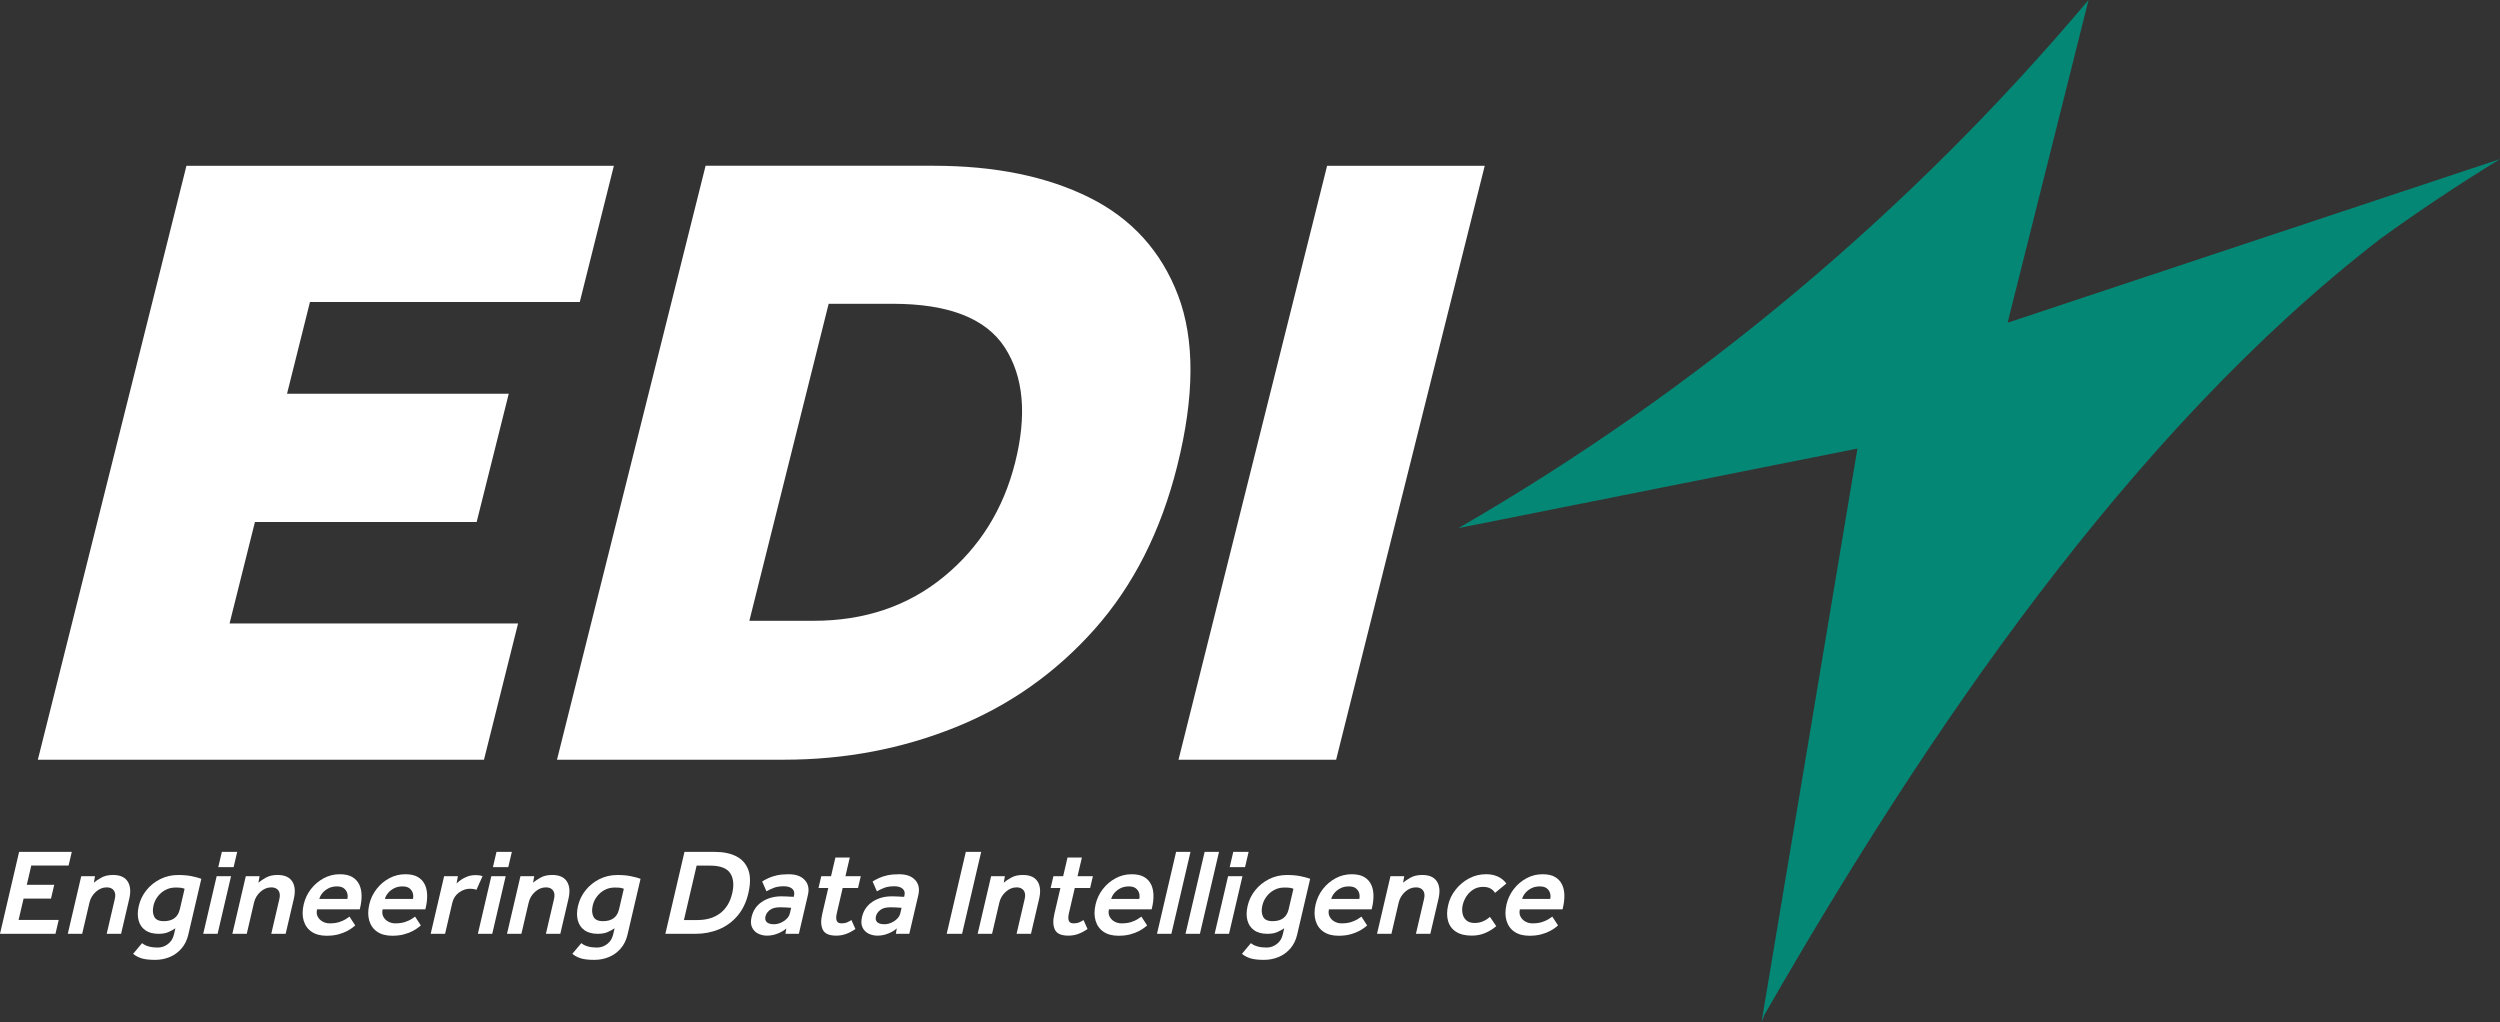 <?xml version="1.0" encoding="UTF-8"?>
<svg id="Layer_1" data-name="Layer 1" xmlns="http://www.w3.org/2000/svg" viewBox="0 0 1280 523.27">
  <rect x="0" y="0" width="1280" height="523.27" fill="#333333" stroke="none"/>
  <defs>
    <style>
      .cls-1 {
        fill: #058775;
      }

      .cls-1, .cls-2 {
        stroke-width: 0px;
      }

      .cls-2 {
        fill: #fff;
      }
    </style>
  </defs>
  <path class="cls-1" d="m1027.9,165.22L1069.33,0c-90.7,107.69-199.81,199.44-322.57,270.38l204.25-40.72-49.09,293.61c.53-1.28,1.03-2.58,1.56-3.86,82.45-143.57,186.78-297.87,315.08-397.01,19.9-14.42,40.4-28.07,61.43-40.94l-252.1,83.77Z"/>
  <polygon class="cls-2" points="265.25 319.22 117.53 319.22 130.53 267.25 244.05 267.25 260.48 201.59 146.96 201.59 158.7 154.64 296.84 154.64 314.3 84.88 95.46 84.88 19.38 388.97 247.8 388.97 265.25 319.22"/>
  <polygon class="cls-2" points="684.1 388.97 760.18 84.88 679.48 84.88 603.4 388.97 684.1 388.97"/>
  <polygon class="cls-2" points="12.08 460.07 26.12 460.07 27.76 453.02 13.72 453.02 16.02 443.15 35.12 443.15 36.75 436.17 9.78 436.17 0 478.11 28.4 478.11 30.06 471 9.52 471 12.08 460.07"/>
  <path class="cls-2" d="m57.77,447.99c-2.29,0-4.25.44-5.87,1.35s-2.91,1.77-3.85,2.61l.59-3.34h-7.05l-6.88,29.49h7.37l3.72-15.97c.51-2.18,1.6-4.02,3.29-5.54,1.68-1.5,3.54-2.26,5.58-2.26,1.62,0,2.82.53,3.6,1.57.77,1.05.95,2.49.52,4.34l-4.16,17.86h7.37l4.18-17.92c.87-3.73.59-6.7-.83-8.9-1.42-2.2-3.94-3.3-7.56-3.3Z"/>
  <path class="cls-2" d="m98.19,448.62c-2.07-.42-4.37-.62-6.9-.62-3.37,0-6.46.7-9.26,2.11-2.8,1.41-5.16,3.3-7.07,5.69-1.91,2.38-3.21,5.05-3.89,7.98-.65,2.77-.69,5.23-.13,7.39.56,2.16,1.7,3.86,3.43,5.09,1.73,1.24,3.99,1.85,6.78,1.85,1.95,0,3.59-.27,4.9-.81,1.32-.55,2.56-1.22,3.75-2.02l-.75,3.21c-.48,2.05-1.5,3.68-3.07,4.87-1.57,1.2-3.31,1.79-5.22,1.79-3.5,0-6.17-.75-8.02-2.26l-4.58,5.47c1.15.97,2.55,1.72,4.21,2.27,1.66.54,4.01.82,7.05.82,2.71,0,5.22-.5,7.55-1.48s4.32-2.44,5.98-4.37c1.66-1.93,2.8-4.26,3.44-6.98l6.69-28.67c-1.19-.46-2.81-.9-4.87-1.32Zm-6.14,16.98c-.94,4.03-3.68,6.04-8.21,6.04-2.5,0-4.13-.78-4.89-2.32-.76-1.55-.88-3.46-.35-5.72.38-1.64,1.08-3.15,2.11-4.53,1.03-1.38,2.32-2.5,3.88-3.36,1.55-.86,3.33-1.29,5.33-1.29,1.33,0,2.29.05,2.9.16.6.1,1.16.26,1.7.47l-2.46,10.56Z"/>
  <polygon class="cls-2" points="119.62 443.96 121.44 436.17 113.58 436.17 111.76 443.96 119.62 443.96"/>
  <polygon class="cls-2" points="104.05 478.11 111.41 478.11 118.29 448.62 110.93 448.62 104.05 478.11"/>
  <path class="cls-2" d="m142.03,447.99c-2.29,0-4.25.44-5.87,1.35s-2.91,1.77-3.85,2.61l.59-3.34h-7.05l-6.88,29.49h7.37l3.72-15.97c.51-2.18,1.6-4.02,3.29-5.54,1.68-1.5,3.54-2.26,5.58-2.26,1.62,0,2.82.53,3.6,1.57.77,1.05.95,2.49.52,4.34l-4.16,17.86h7.37l4.18-17.92c.87-3.73.59-6.7-.83-8.9-1.42-2.2-3.94-3.3-7.56-3.3Z"/>
  <path class="cls-2" d="m183.94,452.93c-.75-1.61-1.92-2.91-3.53-3.87-1.6-.97-3.76-1.45-6.47-1.45-2.91,0-5.64.68-8.18,2.04-2.54,1.36-4.72,3.2-6.53,5.53-1.81,2.33-3.05,4.94-3.73,7.83-.73,3.14-.74,5.93-.02,8.36.72,2.44,2.08,4.33,4.07,5.69,1.99,1.36,4.55,2.04,7.67,2.04,2.29,0,4.31-.24,6.07-.72,1.76-.48,3.24-1.05,4.45-1.7,1.22-.65,2.17-1.26,2.86-1.82.7-.57,1.12-.91,1.28-1.04l-2.94-4.52c-.41.33-1.05.78-1.93,1.32-.88.54-1.99,1.04-3.34,1.48s-2.98.66-4.89.66c-1.29,0-2.49-.3-3.6-.91-1.11-.61-1.94-1.45-2.5-2.52-.57-1.07-.68-2.31-.34-3.74h21.85l.25-1.07c.49-2.09.72-4.14.68-6.16-.03-2.01-.42-3.82-1.16-5.44Zm-6.08,7.32h-14.36c.24-1.01.76-2,1.57-2.99.81-.98,1.85-1.8,3.1-2.45,1.25-.65,2.69-.97,4.31-.97s2.74.32,3.58.97c.85.65,1.42,1.47,1.71,2.45.29.99.32,1.98.08,2.99Z"/>
  <path class="cls-2" d="m217.52,452.93c-.75-1.61-1.92-2.91-3.53-3.87-1.6-.97-3.76-1.45-6.47-1.45-2.91,0-5.64.68-8.18,2.04-2.54,1.36-4.72,3.2-6.53,5.53-1.81,2.33-3.05,4.94-3.73,7.83-.73,3.14-.74,5.93-.02,8.36.72,2.44,2.08,4.33,4.07,5.69,1.99,1.36,4.55,2.04,7.67,2.04,2.29,0,4.31-.24,6.07-.72,1.76-.48,3.24-1.05,4.45-1.7,1.22-.65,2.17-1.26,2.86-1.82.7-.57,1.12-.91,1.28-1.04l-2.94-4.52c-.41.33-1.05.78-1.93,1.32-.88.54-1.99,1.04-3.34,1.48-1.35.44-2.98.66-4.89.66-1.29,0-2.49-.3-3.6-.91-1.11-.61-1.94-1.45-2.5-2.52-.57-1.07-.68-2.31-.34-3.74h21.85l.25-1.07c.49-2.09.72-4.14.68-6.16-.03-2.01-.42-3.82-1.16-5.44Zm-6.08,7.32h-14.36c.24-1.01.76-2,1.57-2.99.81-.98,1.85-1.8,3.1-2.45,1.25-.65,2.69-.97,4.31-.97s2.74.32,3.58.97c.85.65,1.42,1.47,1.71,2.45.29.99.32,1.98.08,2.99Z"/>
  <path class="cls-2" d="m245.44,448.18c-.54-.08-1.17-.12-1.88-.12-1.58,0-3,.24-4.26.72-1.26.48-2.35,1.05-3.27,1.7-.92.65-1.68,1.27-2.27,1.85l.68-3.71h-7.05l-6.88,29.49h7.37l3.71-15.91c.51-2.18,1.64-3.92,3.4-5.22,1.76-1.3,3.66-1.95,5.7-1.95,1.25,0,2.33.19,3.24.57l3.13-6.98c-.53-.2-1.07-.35-1.61-.44Z"/>
  <polygon class="cls-2" points="260.24 443.96 262.06 436.17 254.2 436.17 252.38 443.96 260.24 443.96"/>
  <polygon class="cls-2" points="244.67 478.11 252.03 478.11 258.91 448.62 251.55 448.62 244.67 478.11"/>
  <path class="cls-2" d="m282.65,447.99c-2.29,0-4.25.44-5.87,1.35s-2.91,1.77-3.85,2.61l.59-3.34h-7.05l-6.88,29.49h7.37l3.72-15.97c.51-2.18,1.6-4.02,3.29-5.54,1.68-1.5,3.54-2.26,5.58-2.26,1.62,0,2.82.53,3.6,1.57.77,1.05.95,2.49.52,4.34l-4.16,17.86h7.37l4.18-17.92c.87-3.73.59-6.7-.83-8.9-1.42-2.2-3.94-3.3-7.56-3.3Z"/>
  <path class="cls-2" d="m323.07,448.62c-2.07-.42-4.37-.62-6.9-.62-3.37,0-6.46.7-9.26,2.11-2.8,1.41-5.16,3.3-7.07,5.69-1.91,2.38-3.21,5.05-3.89,7.98-.65,2.77-.69,5.23-.13,7.39.56,2.16,1.7,3.86,3.43,5.09,1.73,1.24,3.99,1.85,6.78,1.85,1.95,0,3.59-.27,4.9-.81,1.32-.55,2.56-1.22,3.75-2.02l-.75,3.21c-.48,2.05-1.5,3.68-3.07,4.87-1.57,1.2-3.31,1.79-5.22,1.79-3.5,0-6.17-.75-8.02-2.26l-4.58,5.47c1.15.97,2.55,1.72,4.21,2.27,1.66.54,4.01.82,7.05.82,2.71,0,5.22-.5,7.55-1.48,2.33-.98,4.32-2.44,5.98-4.37,1.66-1.93,2.8-4.26,3.44-6.98l6.69-28.67c-1.19-.46-2.81-.9-4.87-1.32Zm-6.14,16.98c-.94,4.03-3.68,6.04-8.21,6.04-2.5,0-4.13-.78-4.89-2.32-.76-1.55-.88-3.46-.35-5.72.38-1.64,1.08-3.15,2.11-4.53,1.03-1.38,2.32-2.5,3.88-3.36,1.55-.86,3.33-1.29,5.33-1.29,1.33,0,2.29.05,2.9.16.6.1,1.16.26,1.7.47l-2.46,10.56Z"/>
  <path class="cls-2" d="m383.11,445.32c-1.17-3.12-3.23-5.43-6.19-6.92-2.96-1.49-6.6-2.23-10.93-2.23h-15.54l-9.78,41.94h15.48c4.29,0,8.27-.77,11.96-2.29,3.68-1.53,6.84-3.83,9.48-6.92,2.63-3.08,4.49-6.92,5.56-11.54,1.15-4.91,1.13-8.92-.03-12.04Zm-8.24,12.16c-1.03,4.4-3.08,7.76-6.13,10.09-3.06,2.33-6.95,3.49-11.64,3.49h-6.93l6.5-27.86h6.93c5.11,0,8.53,1.28,10.24,3.84,1.72,2.56,2.06,6.04,1.04,10.44Z"/>
  <path class="cls-2" d="m412.05,450.6c-1.78-1.99-4.55-2.99-8.29-2.99-2.33,0-4.33.19-6,.56-1.67.38-3.11.85-4.32,1.42-1.21.56-2.29,1.14-3.21,1.73l2.2,5.03c1.11-.63,2.34-1.22,3.72-1.76,1.38-.54,3.11-.82,5.19-.82,1.87,0,3.29.42,4.26,1.26.97.84,1.28,1.99.94,3.45l-.16.7c-1.52-.09-2.76-.15-3.73-.19-.97-.04-1.81-.07-2.51-.07-3.83,0-7.14.92-9.95,2.76-2.8,1.85-4.59,4.45-5.38,7.8-.51,2.19-.42,3.98.27,5.41.69,1.42,1.73,2.47,3.13,3.15,1.41.67,2.9,1.01,4.48,1.01,1.96,0,3.85-.38,5.66-1.14,1.82-.75,3.24-1.61,4.25-2.57l-.45,2.76h6.87l4.62-19.81c.74-3.15.21-5.71-1.58-7.7Zm-7.66,17.07c-.23,1.01-.78,1.93-1.64,2.77-.86.84-1.86,1.51-3,2.01-1.14.5-2.29.76-3.46.76-1.75,0-2.98-.36-3.71-1.07-.73-.71-.95-1.7-.65-2.96.28-1.21,1.01-2.29,2.19-3.24,1.18-.94,2.95-1.41,5.33-1.41.58,0,1.43.02,2.55.07,1.11.04,2.14.1,3.07.19l-.67,2.89Z"/>
  <path class="cls-2" d="m435.08,439.06h-7.36l-2.23,9.55h-5l-1.41,6.04h5l-3.12,13.39c-.77,3.31-.67,5.97.32,7.99.99,2.01,3.27,3.02,6.85,3.02,1.75,0,3.39-.28,4.94-.82,1.54-.54,3.17-1.4,4.91-2.57l-2.05-4.59c-.73.46-1.48.86-2.25,1.19-.76.34-1.73.5-2.89.5-1.25,0-2.05-.45-2.4-1.35-.35-.9-.33-2.19.06-3.87l3-12.89h7.86l1.41-6.04h-7.86l2.23-9.55Z"/>
  <path class="cls-2" d="m468.59,450.6c-1.78-1.99-4.55-2.99-8.29-2.99-2.33,0-4.33.19-6,.56-1.67.38-3.11.85-4.32,1.42-1.21.56-2.29,1.14-3.21,1.73l2.2,5.03c1.11-.63,2.34-1.22,3.72-1.76,1.38-.54,3.11-.82,5.19-.82,1.87,0,3.29.42,4.26,1.26.97.84,1.28,1.99.94,3.45l-.16.7c-1.52-.09-2.76-.15-3.73-.19-.97-.04-1.81-.07-2.51-.07-3.83,0-7.14.92-9.95,2.76-2.8,1.85-4.59,4.45-5.38,7.8-.51,2.19-.42,3.98.27,5.41.69,1.42,1.73,2.47,3.13,3.15,1.41.67,2.9,1.01,4.48,1.01,1.96,0,3.85-.38,5.66-1.14,1.82-.75,3.24-1.61,4.25-2.57l-.45,2.76h6.87l4.62-19.81c.74-3.15.21-5.71-1.58-7.7Zm-7.66,17.07c-.23,1.01-.78,1.93-1.64,2.77-.86.84-1.86,1.51-3,2.01-1.14.5-2.29.76-3.46.76-1.75,0-2.98-.36-3.71-1.07-.73-.71-.95-1.7-.65-2.96.28-1.21,1.01-2.29,2.19-3.24,1.18-.94,2.95-1.41,5.33-1.41.58,0,1.43.02,2.55.07,1.11.04,2.14.1,3.07.19l-.67,2.89Z"/>
  <polygon class="cls-2" points="494.49 436.17 484.71 478.11 492.58 478.11 502.36 436.17 494.49 436.17"/>
  <path class="cls-2" d="m523.63,447.99c-2.29,0-4.25.44-5.87,1.35-1.63.9-2.91,1.77-3.85,2.61l.59-3.34h-7.05l-6.88,29.49h7.37l3.72-15.97c.51-2.18,1.6-4.02,3.29-5.54,1.68-1.5,3.54-2.26,5.58-2.26,1.62,0,2.82.53,3.6,1.57.77,1.05.95,2.49.52,4.34l-4.16,17.86h7.37l4.18-17.92c.87-3.73.59-6.7-.83-8.9-1.42-2.2-3.94-3.3-7.56-3.3Z"/>
  <path class="cls-2" d="m553.93,439.06h-7.36l-2.23,9.55h-5l-1.41,6.04h5l-3.12,13.39c-.77,3.31-.67,5.97.32,7.99.99,2.01,3.27,3.02,6.85,3.02,1.75,0,3.39-.28,4.93-.82,1.54-.54,3.18-1.4,4.91-2.57l-2.05-4.59c-.73.46-1.48.86-2.25,1.19-.76.34-1.73.5-2.89.5-1.25,0-2.05-.45-2.4-1.35-.35-.9-.33-2.19.06-3.87l3-12.89h7.86l1.41-6.04h-7.86l2.23-9.55Z"/>
  <path class="cls-2" d="m589.39,452.93c-.75-1.61-1.92-2.91-3.53-3.87-1.6-.97-3.76-1.45-6.47-1.45-2.91,0-5.64.68-8.18,2.04-2.54,1.36-4.72,3.2-6.53,5.53-1.81,2.33-3.05,4.94-3.73,7.83-.73,3.14-.74,5.93-.02,8.36.72,2.44,2.08,4.33,4.07,5.69,1.99,1.36,4.55,2.04,7.67,2.04,2.29,0,4.31-.24,6.07-.72,1.76-.48,3.24-1.05,4.45-1.7,1.22-.65,2.17-1.26,2.86-1.82.7-.57,1.12-.91,1.28-1.04l-2.94-4.52c-.41.33-1.05.78-1.93,1.32-.88.54-1.99,1.04-3.34,1.48s-2.98.66-4.89.66c-1.29,0-2.49-.3-3.6-.91-1.11-.61-1.94-1.45-2.5-2.52-.57-1.07-.68-2.31-.34-3.74h21.85l.25-1.07c.49-2.09.72-4.14.68-6.16-.03-2.01-.42-3.82-1.16-5.44Zm-6.08,7.32h-14.36c.24-1.01.76-2,1.57-2.99.81-.98,1.85-1.8,3.1-2.45,1.25-.65,2.69-.97,4.31-.97s2.74.32,3.58.97c.85.65,1.42,1.47,1.71,2.45.29.99.32,1.98.08,2.99Z"/>
  <polygon class="cls-2" points="602.16 436.17 592.38 478.11 599.75 478.11 609.53 436.17 602.16 436.17"/>
  <polygon class="cls-2" points="616.77 436.17 606.98 478.11 614.35 478.11 624.13 436.17 616.77 436.17"/>
  <polygon class="cls-2" points="637.47 443.96 639.29 436.17 631.43 436.17 629.61 443.96 637.47 443.96"/>
  <polygon class="cls-2" points="628.78 448.62 621.9 478.11 629.26 478.11 636.14 448.62 628.78 448.62"/>
  <path class="cls-2" d="m665.91,448.62c-2.06-.42-4.37-.62-6.9-.62-3.37,0-6.46.7-9.26,2.11s-5.16,3.3-7.07,5.69c-1.91,2.38-3.21,5.05-3.89,7.98-.65,2.77-.69,5.23-.13,7.39.56,2.16,1.7,3.86,3.43,5.09,1.73,1.24,3.99,1.85,6.78,1.85,1.95,0,3.59-.27,4.9-.81,1.32-.55,2.56-1.22,3.75-2.02l-.75,3.21c-.48,2.05-1.5,3.68-3.07,4.87-1.57,1.2-3.31,1.79-5.22,1.79-3.5,0-6.17-.75-8.02-2.26l-4.58,5.47c1.15.97,2.55,1.72,4.21,2.27,1.66.54,4.01.82,7.05.82,2.71,0,5.22-.5,7.56-1.48,2.33-.98,4.32-2.44,5.98-4.37,1.66-1.93,2.8-4.26,3.44-6.98l6.69-28.67c-1.19-.46-2.81-.9-4.87-1.32Zm-6.14,16.98c-.94,4.03-3.68,6.04-8.21,6.04-2.5,0-4.13-.78-4.89-2.32-.76-1.55-.88-3.46-.35-5.72.38-1.64,1.08-3.15,2.11-4.53,1.03-1.38,2.32-2.5,3.88-3.36,1.55-.86,3.33-1.29,5.33-1.29,1.33,0,2.29.05,2.9.16.6.1,1.16.26,1.7.47l-2.47,10.56Z"/>
  <path class="cls-2" d="m702.04,452.93c-.75-1.61-1.92-2.91-3.53-3.87-1.6-.97-3.76-1.45-6.47-1.45-2.91,0-5.64.68-8.18,2.04-2.54,1.36-4.72,3.2-6.53,5.53s-3.05,4.94-3.73,7.83c-.73,3.14-.74,5.93-.01,8.36.72,2.44,2.08,4.33,4.07,5.69,1.99,1.36,4.55,2.04,7.67,2.04,2.29,0,4.31-.24,6.07-.72,1.76-.48,3.24-1.05,4.45-1.7,1.22-.65,2.17-1.26,2.86-1.82.7-.57,1.12-.91,1.27-1.04l-2.94-4.52c-.41.33-1.05.78-1.93,1.32-.88.54-1.99,1.04-3.34,1.48s-2.98.66-4.89.66c-1.29,0-2.49-.3-3.6-.91-1.11-.61-1.94-1.45-2.5-2.52-.57-1.07-.68-2.31-.35-3.74h21.85l.25-1.07c.49-2.09.71-4.14.68-6.16-.02-2.01-.42-3.82-1.16-5.44Zm-6.08,7.32h-14.36c.24-1.01.76-2,1.58-2.99.81-.98,1.85-1.8,3.1-2.45,1.25-.65,2.69-.97,4.31-.97s2.74.32,3.59.97c.85.65,1.41,1.47,1.71,2.45.28.99.32,1.98.08,2.99Z"/>
  <path class="cls-2" d="m728.1,447.99c-2.29,0-4.24.44-5.87,1.35-1.62.9-2.91,1.77-3.85,2.61l.59-3.34h-7.05l-6.88,29.49h7.37l3.72-15.97c.51-2.18,1.6-4.02,3.29-5.54,1.68-1.5,3.54-2.26,5.58-2.26,1.62,0,2.82.53,3.6,1.57s.95,2.49.52,4.34l-4.16,17.86h7.37l4.18-17.92c.87-3.73.6-6.7-.83-8.9-1.42-2.2-3.94-3.3-7.56-3.3Z"/>
  <path class="cls-2" d="m759.29,471.72c-1.36.57-2.77.85-4.23.85-1.87,0-3.31-.46-4.33-1.39-1.01-.92-1.66-2.1-1.92-3.52-.27-1.42-.24-2.87.11-4.34.37-1.59,1.02-3.09,1.95-4.5.93-1.4,2.11-2.54,3.54-3.42,1.43-.88,3.08-1.32,4.96-1.32,1.46,0,2.7.27,3.71.82,1.01.54,1.81,1.3,2.37,2.26l5.8-4.78c-1.03-1.47-2.42-2.63-4.18-3.49-1.76-.86-3.82-1.29-6.19-1.29-3.12,0-6.02.71-8.71,2.14-2.68,1.42-4.97,3.33-6.86,5.72-1.89,2.39-3.17,5.01-3.83,7.86-.73,3.1-.75,5.84-.08,8.2.67,2.37,2.03,4.22,4.08,5.54,2.04,1.32,4.72,1.98,8.05,1.98,2.46,0,4.73-.44,6.84-1.32,2.1-.88,4-2.05,5.72-3.52l-3.25-4.78c-1.02.97-2.21,1.73-3.56,2.29Z"/>
  <path class="cls-2" d="m799.78,452.93c-.75-1.61-1.92-2.91-3.53-3.87-1.6-.97-3.76-1.45-6.47-1.45-2.91,0-5.64.68-8.18,2.04-2.54,1.36-4.72,3.2-6.53,5.53-1.81,2.33-3.05,4.94-3.73,7.83-.73,3.14-.74,5.93-.01,8.36.72,2.44,2.08,4.33,4.07,5.69,1.99,1.36,4.55,2.04,7.67,2.04,2.29,0,4.31-.24,6.07-.72,1.76-.48,3.24-1.05,4.45-1.7,1.22-.65,2.17-1.26,2.86-1.82.7-.57,1.12-.91,1.27-1.04l-2.94-4.52c-.41.33-1.05.78-1.93,1.32-.88.54-1.99,1.04-3.34,1.48s-2.98.66-4.89.66c-1.29,0-2.49-.3-3.6-.91-1.11-.61-1.94-1.45-2.5-2.52-.57-1.07-.68-2.31-.35-3.74h21.85l.25-1.07c.49-2.09.71-4.14.68-6.16-.02-2.01-.42-3.82-1.16-5.44Zm-6.08,7.32h-14.36c.24-1.01.76-2,1.58-2.99.81-.98,1.85-1.8,3.1-2.45,1.25-.65,2.69-.97,4.31-.97s2.74.32,3.59.97c.85.65,1.41,1.47,1.71,2.45.28.99.32,1.98.08,2.99Z"/>
  <path class="cls-2" d="m401.44,388.97c31,0,60.27-5.54,87.83-16.64,27.54-11.09,51.25-27.81,71.13-50.15,19.87-22.34,33.99-50.22,42.35-83.66,8.9-35.56,9.03-64.66.42-87.31-8.63-22.64-23.82-39.36-45.58-50.15-21.77-10.79-48.31-16.19-79.61-16.19h-116.72l-76.08,304.1h116.26Zm22.83-233.43h32.83c28.56,0,47.67,7.45,57.33,22.34,9.65,14.9,11.43,34.5,5.35,58.81-6.01,24.01-18.19,43.54-36.54,58.59-18.36,15.05-40.6,22.57-66.74,22.57h-32.83l40.6-162.31Z"/>
</svg>